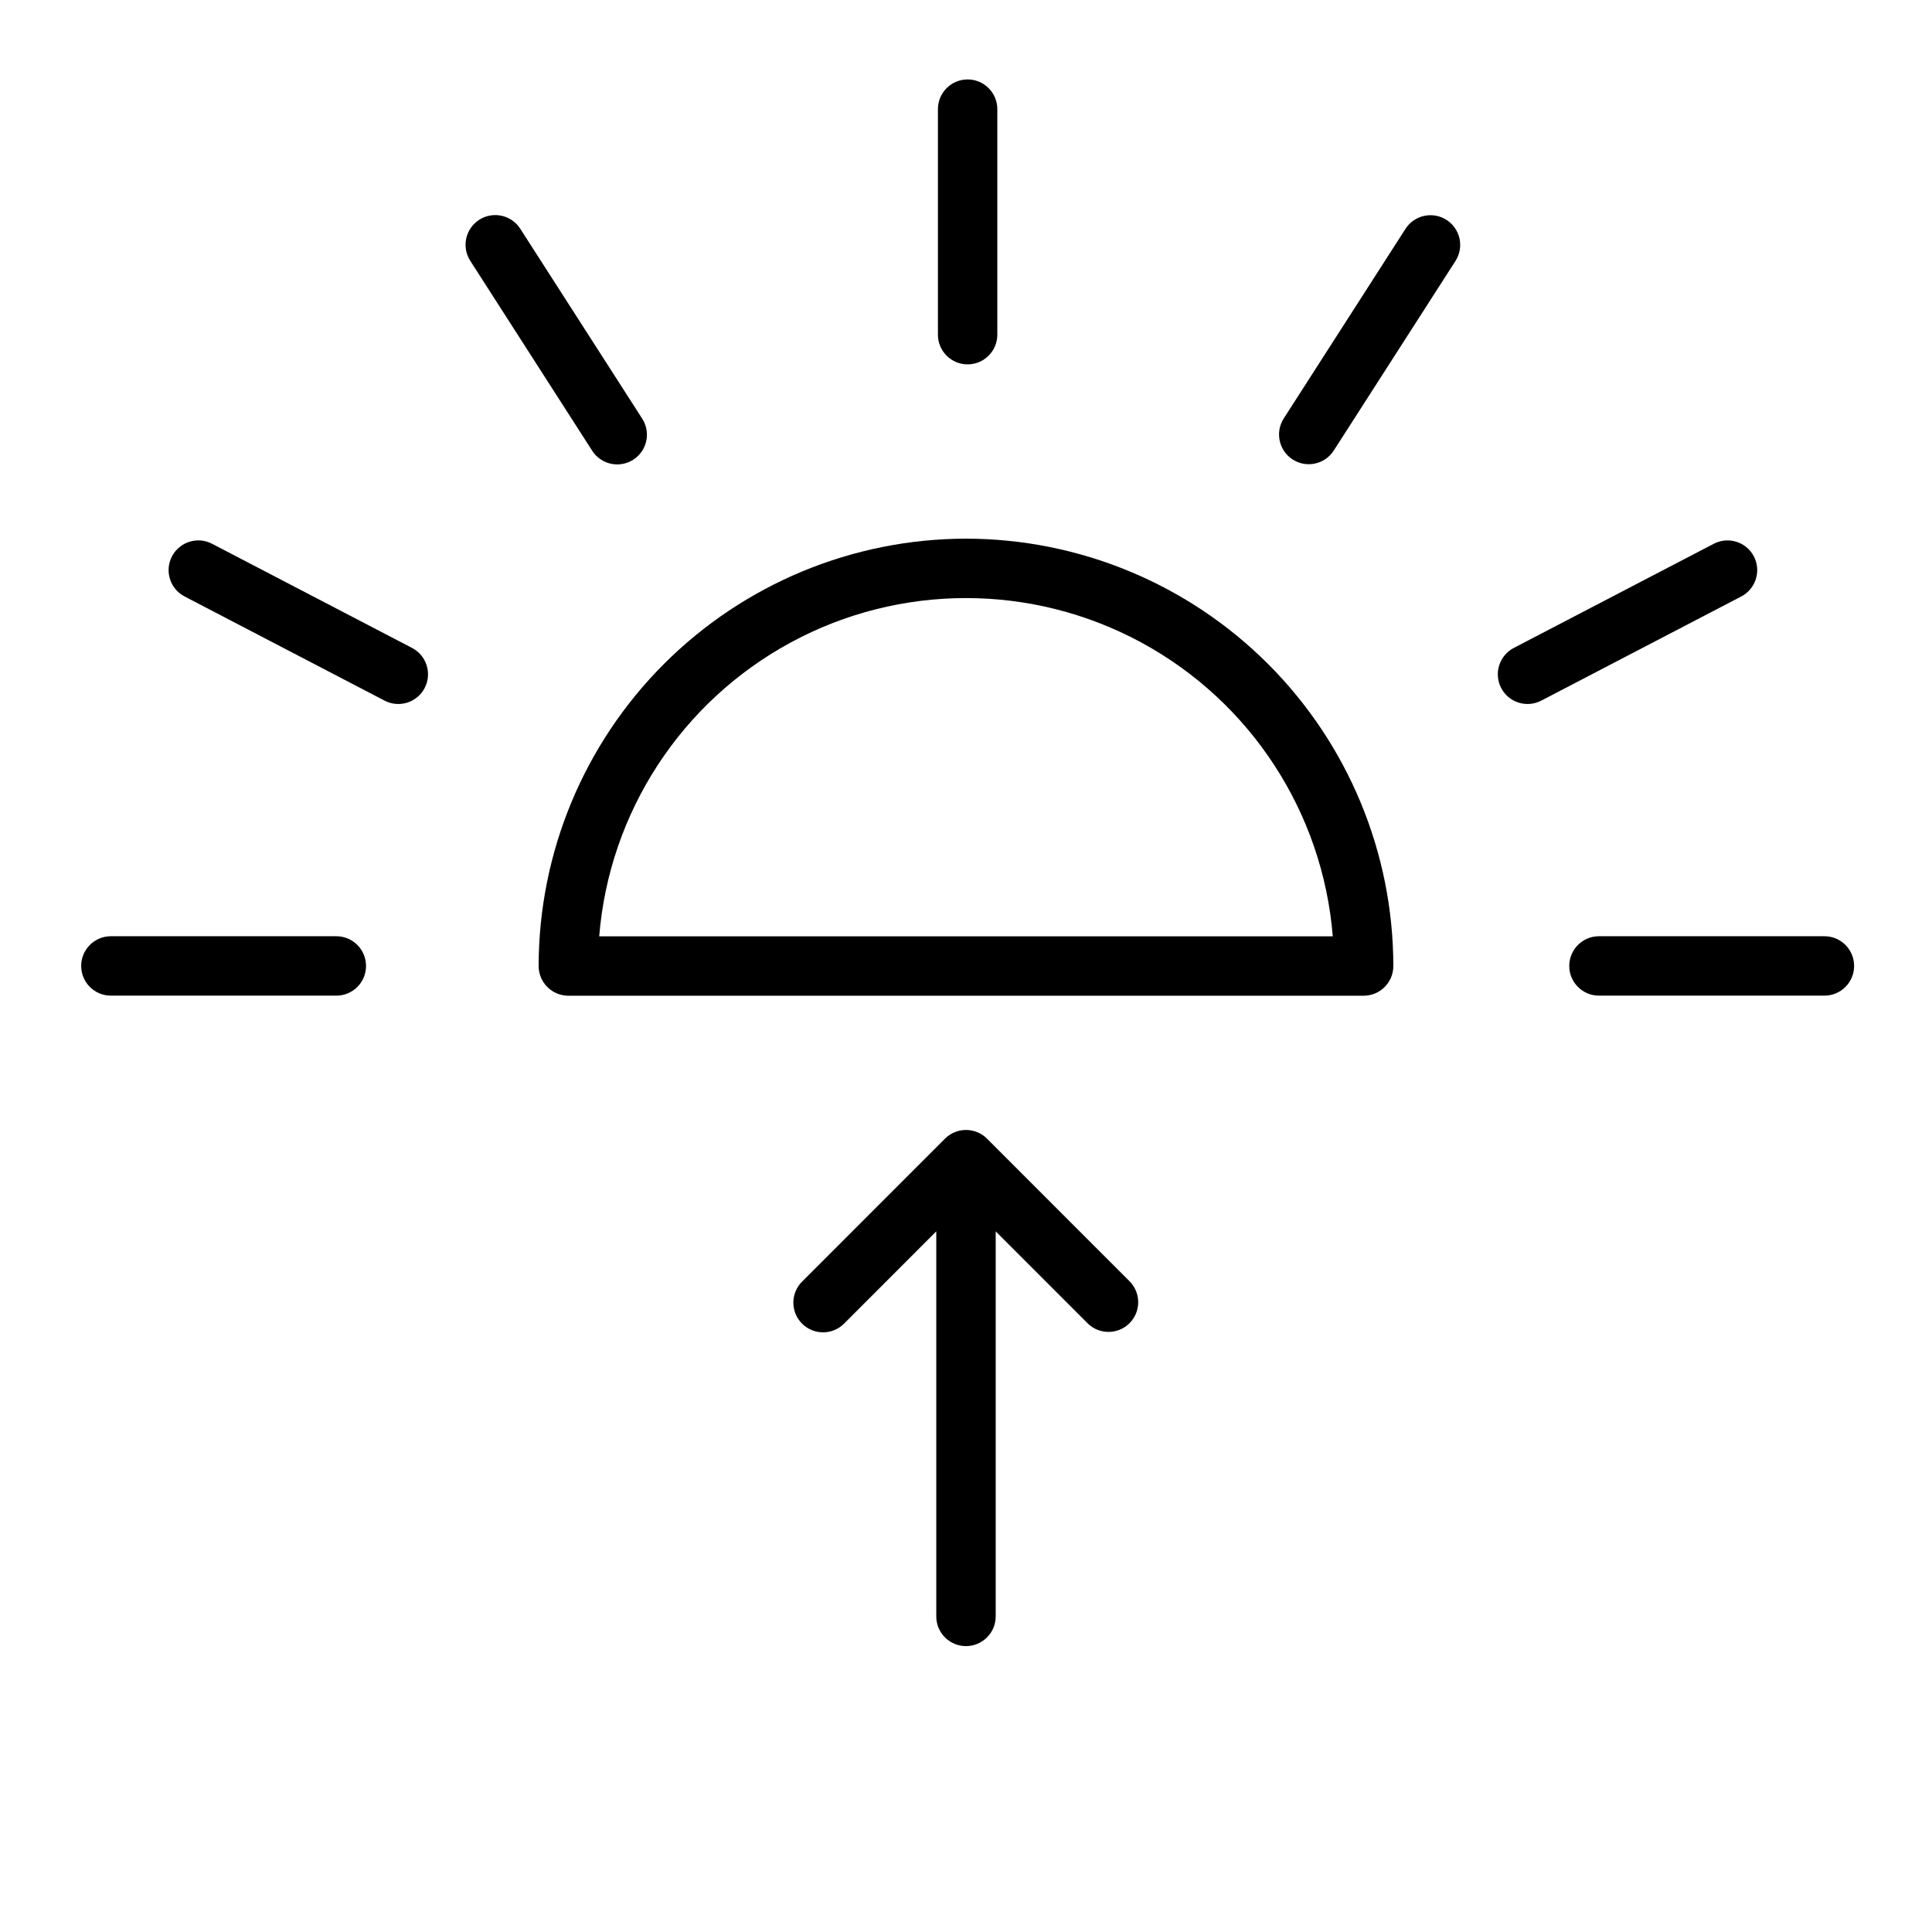 <?xml version="1.0" encoding="UTF-8"?>
<!-- Uploaded to: ICON Repo, www.svgrepo.com, Generator: ICON Repo Mixer Tools -->
<svg fill="#000000" width="800px" height="800px" version="1.1" viewBox="144 144 512 512" xmlns="http://www.w3.org/2000/svg">
 <g>
  <path d="m400 286.75c-30.027 0.031-58.816 11.977-80.047 33.207s-33.176 50.02-33.207 80.047c0 2.086 0.828 4.09 2.305 5.566 1.477 1.477 3.481 2.305 5.566 2.305h210.76c2.09 0 4.09-0.828 5.566-2.305 1.477-1.477 2.309-3.481 2.305-5.566-0.031-30.027-11.977-58.816-33.207-80.047s-50.02-33.176-80.043-33.207zm-97.203 105.38c2.664-32.859 21.754-62.148 50.738-77.855s63.941-15.707 92.93 0c28.984 15.707 48.07 44.996 50.734 77.855z"/>
  <path d="m233.13 392.11h-59.746c-4.348 0-7.871 3.527-7.871 7.875s3.523 7.871 7.871 7.871h59.746c4.348 0 7.871-3.523 7.871-7.871s-3.523-7.875-7.871-7.875z"/>
  <path d="m627.49 392.11h-59.746c-4.348 0-7.875 3.527-7.875 7.875s3.527 7.871 7.875 7.871h59.746c4.348 0 7.871-3.523 7.871-7.871s-3.523-7.875-7.871-7.875z"/>
  <path d="m608.79 291.45c-2.012-3.856-6.769-5.352-10.625-3.344l-53 27.605c-1.848 0.969-3.242 2.629-3.867 4.621-0.625 1.992-0.434 4.152 0.531 6.004 2.016 3.856 6.769 5.348 10.625 3.336l53-27.605c3.852-2.012 5.344-6.762 3.336-10.617z"/>
  <path d="m527.35 202.28c-3.664-2.348-8.535-1.285-10.887 2.375l-32.289 50.289c-2.309 3.66-1.234 8.496 2.406 10.832 3.641 2.336 8.484 1.297 10.848-2.328l32.289-50.293c1.129-1.758 1.512-3.891 1.07-5.93-0.445-2.039-1.684-3.82-3.438-4.945z"/>
  <path d="m253.2 315.71-53-27.605c-3.856-2.012-8.609-0.516-10.625 3.336-2.012 3.856-0.516 8.613 3.336 10.625l53 27.605c3.856 2.012 8.613 0.52 10.625-3.336 2.012-3.856 0.516-8.609-3.336-10.625z"/>
  <path d="m307.56 267.07c2.883 0.004 5.535-1.566 6.914-4.094 1.383-2.527 1.273-5.609-0.285-8.031l-32.289-50.289c-1.121-1.77-2.902-3.019-4.949-3.473-2.047-0.453-4.188-0.07-5.953 1.059-1.762 1.133-3.004 2.922-3.445 4.969-0.441 2.047-0.047 4.188 1.094 5.945l32.289 50.293c1.445 2.258 3.945 3.621 6.625 3.621z"/>
  <path d="m400.43 240.56c2.086 0 4.09-0.828 5.566-2.305 1.477-1.477 2.305-3.477 2.305-5.566v-59.762c0-4.348-3.523-7.875-7.871-7.875-4.348 0-7.871 3.527-7.871 7.875v59.762c-0.004 2.09 0.824 4.09 2.301 5.566 1.477 1.477 3.481 2.305 5.57 2.305z"/>
  <path d="m367.74 494.72 24.383-24.395v102.04c0 4.348 3.527 7.871 7.875 7.871s7.871-3.523 7.871-7.871v-102.04l24.387 24.395h-0.004c3.086 3.023 8.023 2.996 11.078-0.055 3.051-3.051 3.074-7.992 0.055-11.074l-37.812-37.828c-1.48-1.48-3.484-2.312-5.578-2.312-2.09 0-4.094 0.832-5.574 2.312l-37.812 37.828c-1.5 1.469-2.352 3.481-2.363 5.582-0.008 2.102 0.82 4.117 2.309 5.606 1.484 1.484 3.504 2.316 5.606 2.305 2.102-0.012 4.109-0.863 5.582-2.363z"/>
 </g>
</svg>